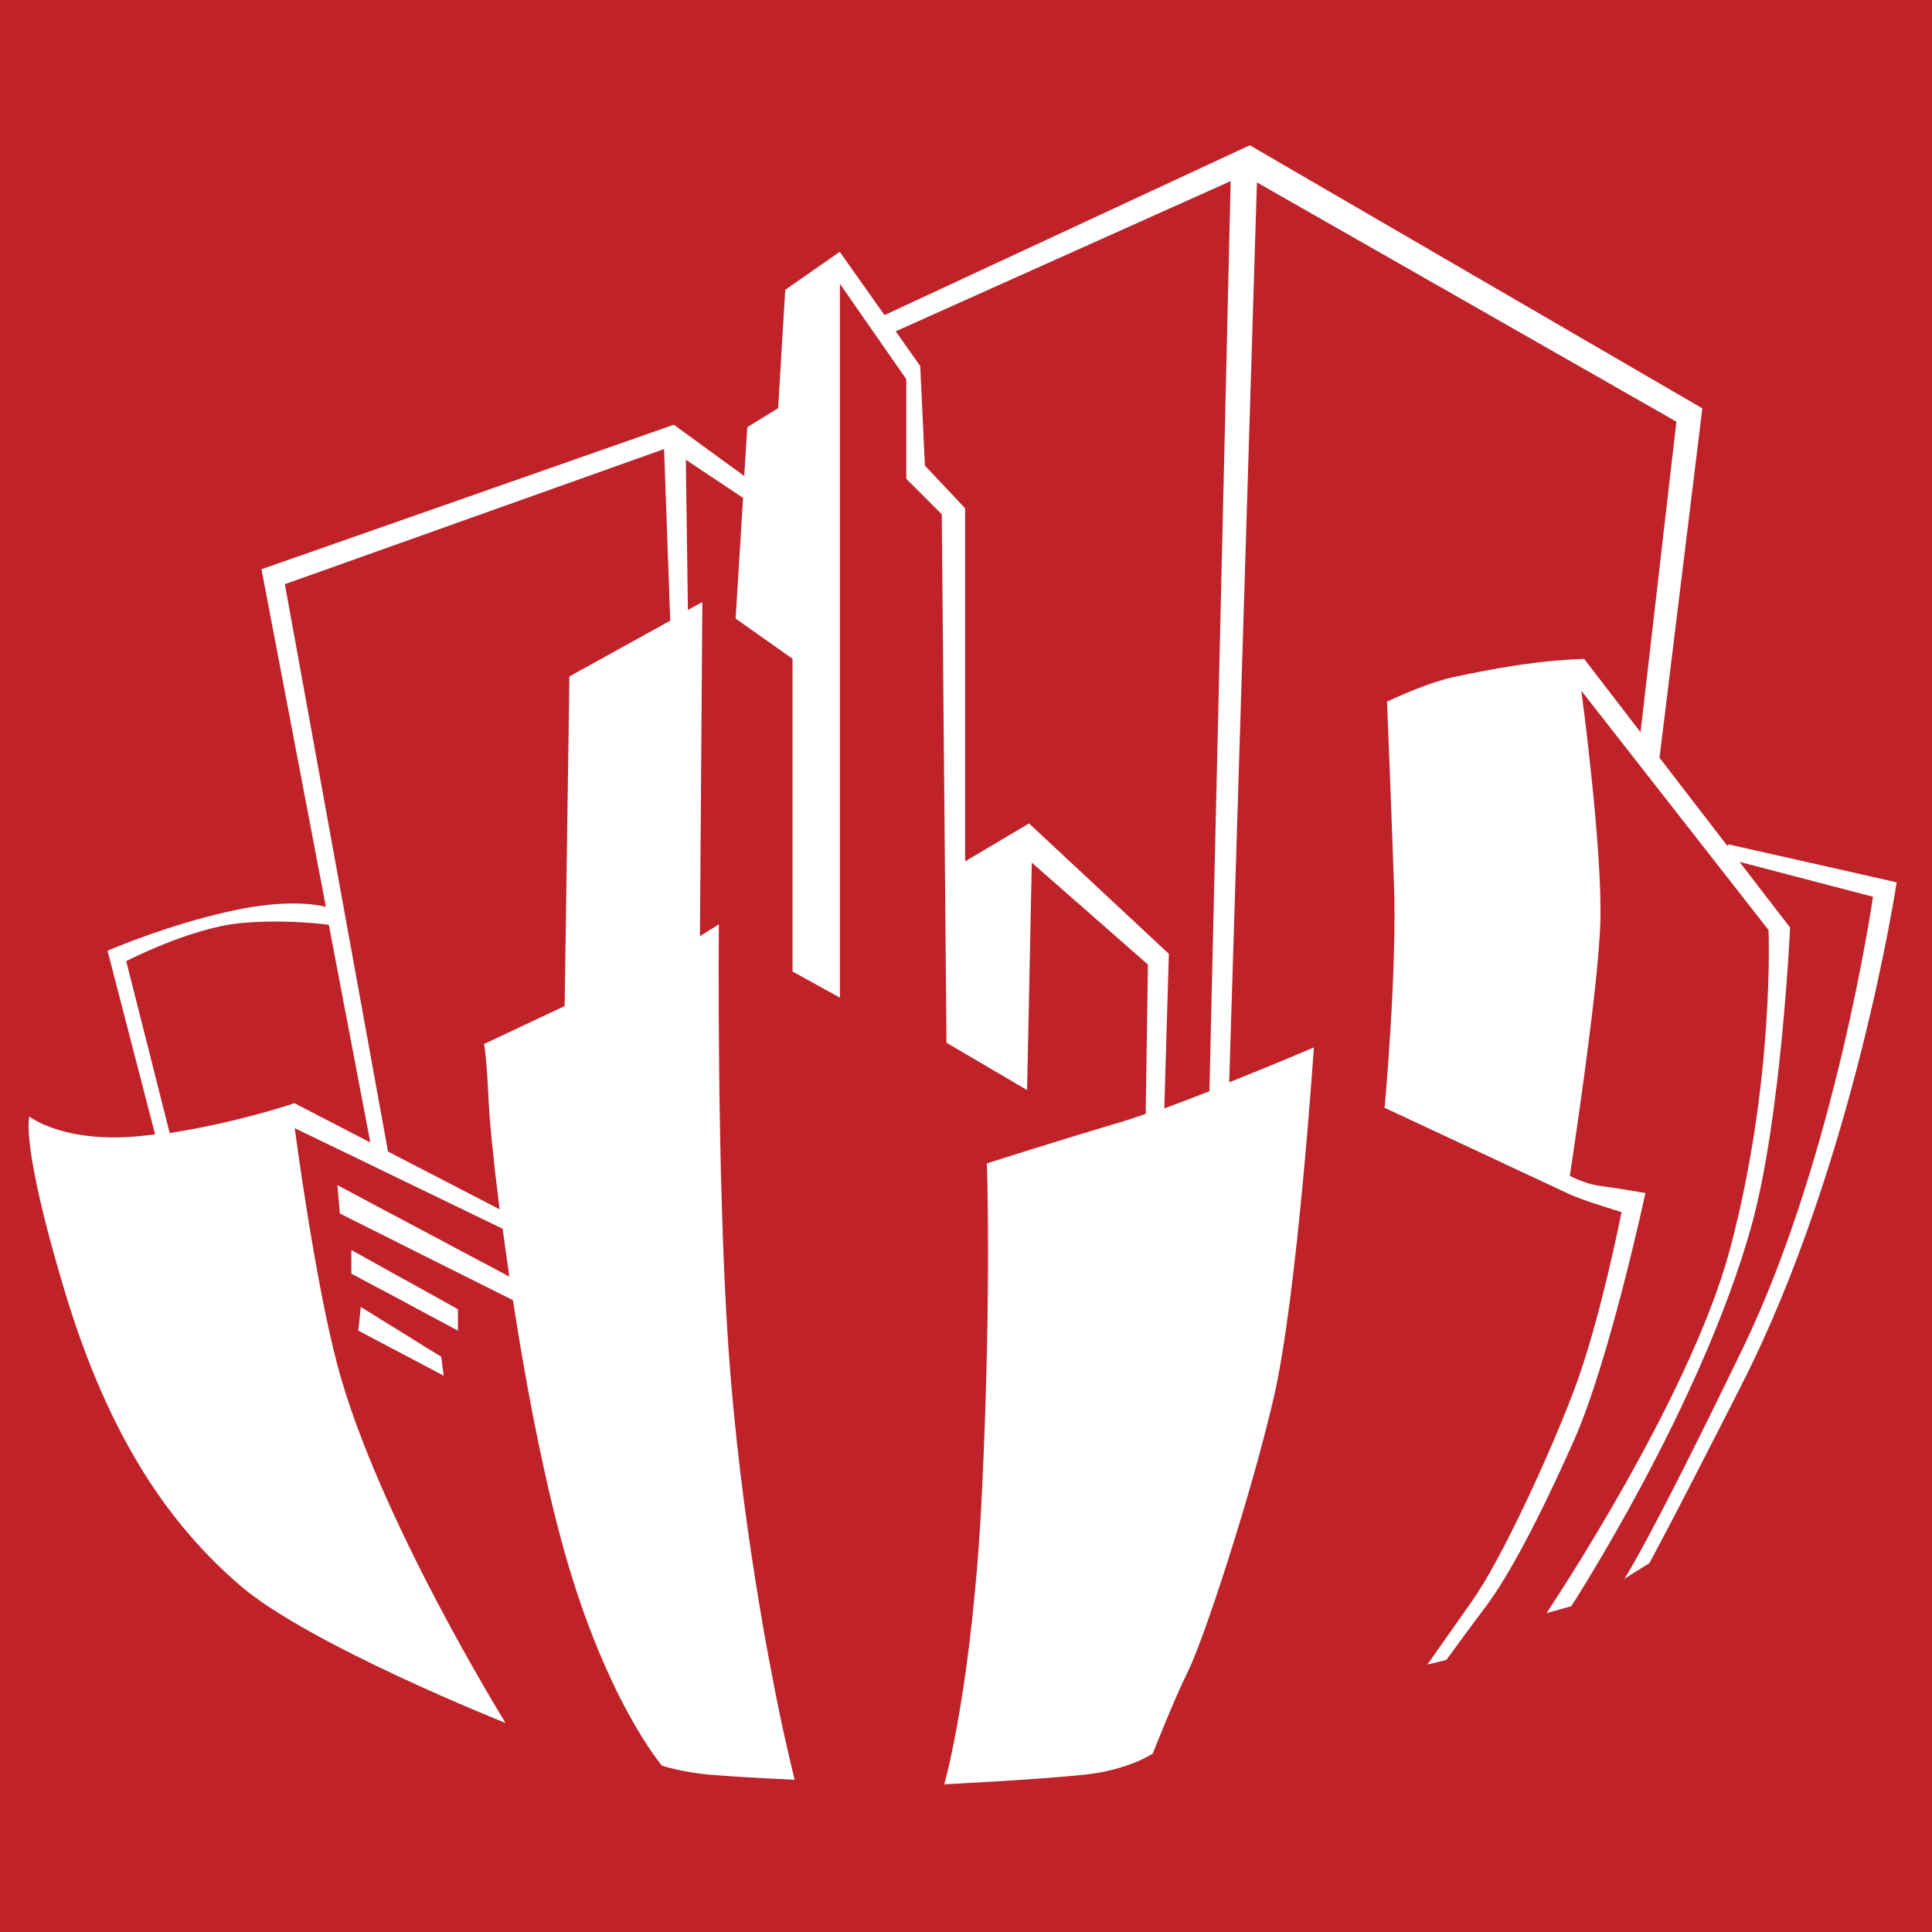 <?xml version="1.0" encoding="UTF-8"?>
<svg width="256px" height="256px" viewBox="0 0 256 256" version="1.1" xmlns="http://www.w3.org/2000/svg" xmlns:xlink="http://www.w3.org/1999/xlink">
    <!-- Generator: Sketch 48.1 (47250) - http://www.bohemiancoding.com/sketch -->
    <title>flagman-favicon256</title>
    <desc>Created with Sketch.</desc>
    <defs></defs>
    <g id="Page-1" stroke="none" stroke-width="1" fill="none" fill-rule="evenodd">
        <g id="flagman-favicon256">
            <rect id="Rectangle" fill="#BF2228" x="0" y="0" width="256" height="256"></rect>
            <path d="M53.95,176.981 L47.803,173.177 L47.481,176.315 L54.531,180.033 L56.615,181.129 L58.786,182.29 L58.464,179.775 L56.078,178.314 L53.95,176.981 Z M52.424,168.9 L46.557,165.633 L46.557,168.771 L53.069,172.231 L55.218,173.392 L60.678,176.315 L60.678,173.478 L54.617,170.103 L52.424,168.9 Z M39.013,146.182 C39.013,146.182 31.705,148.697 22.485,150.137 L16.725,127.355 C16.725,127.355 25.193,122.971 31.791,122.326 C36.971,121.832 41.764,122.304 43.569,122.541 L49.072,151.383 L39.013,146.182 Z M192.492,89.744 C189.44,90.41 185.4,92.215 183.788,92.967 C183.788,92.967 184.304,105.583 184.712,117.275 C185.12,128.967 183.465,146.784 183.465,146.784 L207.644,158.089 C209.536,159.035 214.866,160.604 214.866,160.604 C214.866,160.604 212.029,175.047 208.59,184.16 C205.13,193.272 198.854,206.769 195.093,212.099 C191.332,217.43 189.139,220.568 189.139,220.568 L191.654,219.944 C191.654,219.944 194.169,216.484 196.984,212.723 C199.8,208.962 203.883,201.418 208.612,190.736 C213.319,180.054 218.025,158.089 218.025,158.089 C218.025,158.089 214.565,157.466 212.05,157.144 C210.503,156.95 208.977,156.284 208.01,155.811 C208.998,149.256 211.793,130.278 212.05,122.304 C212.373,112.568 209.536,91.527 209.536,91.527 L234.338,123.229 C234.338,123.229 235.177,143.259 229.223,165.547 C223.893,185.492 204.915,213.754 204.915,213.754 L208.203,212.83 C208.203,212.83 225.526,186.158 232.125,162.259 C236.036,148.074 237.197,122.906 237.197,122.906 L230.491,114.202 L248.18,118.823 C248.18,118.823 243.236,153.253 230.9,178.722 C218.133,205.093 215.231,209.198 215.231,209.198 L218.541,207.135 C218.541,207.135 221.228,202.299 230.9,183.235 C245.73,153.984 251.318,116.91 251.318,116.91 L229.03,111.881 L228.879,112.074 L219.895,100.404 L225.569,54.109 L165.605,19.249 L117.203,41.751 L111.271,33.369 L104.05,38.398 L103.104,54.088 L99.02,56.602 L98.612,63.071 L89.284,56.28 L34.65,75.43 L43.182,120.155 C41.786,119.811 37.788,119.167 30.889,120.649 C22.098,122.541 14.253,125.98 14.253,125.98 L20.551,150.309 C20.121,150.374 19.713,150.416 19.283,150.459 C8.601,151.706 3.894,147.945 3.894,147.945 C3.894,147.945 2.647,151.405 8.601,171.178 C14.576,190.951 22.721,202.256 31.834,210.101 C40.947,217.945 66.996,228.305 66.996,228.305 C66.996,228.305 50.039,200.988 44.709,180.893 C41.657,169.373 39.056,149.492 39.056,149.492 L49.781,154.672 L52.08,155.789 L66.61,162.818 C66.867,164.838 67.168,166.944 67.491,169.158 L53.112,161.506 L50.834,160.303 L44.709,157.036 L45.031,160.797 L51.565,164.064 L53.778,165.182 L67.964,172.274 C69.533,182.419 71.639,193.809 74.218,203.503 C79.87,224.845 87.715,233.957 87.715,233.957 C87.715,233.957 90.531,234.903 94.614,235.204 C98.698,235.526 105.296,235.827 105.296,235.827 C105.296,235.827 104.05,230.798 103.104,226.091 C102.159,221.384 98.075,201.289 96.506,178.356 C94.937,155.424 95.259,122.476 95.259,122.476 L92.745,124.045 L93.067,79.771 L91.154,80.824 L90.875,60.922 L98.462,65.973 L97.473,81.963 L105.017,87.293 L105.017,128.731 L111.293,132.191 L111.293,37.603 L120.083,50.241 L120.083,63.437 L124.79,68.144 L125.414,138.166 L136.095,144.441 L136.719,114.309 L152.107,127.807 L151.806,147.601 C150.431,148.074 149.141,148.504 148.024,148.826 C139.556,151.341 130.765,154.156 130.765,154.156 C130.765,154.156 131.389,170.791 130.142,197.184 C128.895,223.555 125.113,236.429 125.113,236.429 C125.113,236.429 137.664,235.806 143.639,235.161 C149.614,234.538 152.752,232.345 152.752,232.345 C152.752,232.345 155.589,225.124 157.459,221.363 C159.35,217.601 165.626,198.753 168.764,185.256 C171.902,171.758 174.094,138.789 174.094,138.789 C174.094,138.789 168.936,141.003 162.875,143.41 L166.55,24.17 L222.131,55.872 L217.381,97.029 L209.88,87.272 C209.837,87.465 205.022,87.014 192.492,89.744 Z M74.82,133.309 L64.138,138.338 C64.138,138.338 64.46,139.584 64.761,146.182 C64.869,148.504 65.363,153.64 66.201,160.239 L51.414,152.587 L37.745,77.407 L87.995,59.504 L88.811,82.243 L75.443,89.636 L75.422,91.678 L74.82,133.309 Z M160.253,144.592 C158.254,145.387 156.212,146.161 154.278,146.87 L154.88,126.388 L136.353,109.108 L127.885,114.137 L127.885,67.349 L122.555,61.696 L121.932,48.5 L118.686,43.9 L163.069,23.998 L160.253,144.592 Z" id="flagman-favicon" fill="#FFFFFF" fill-rule="nonzero"></path>
        </g>
    </g>
</svg>
